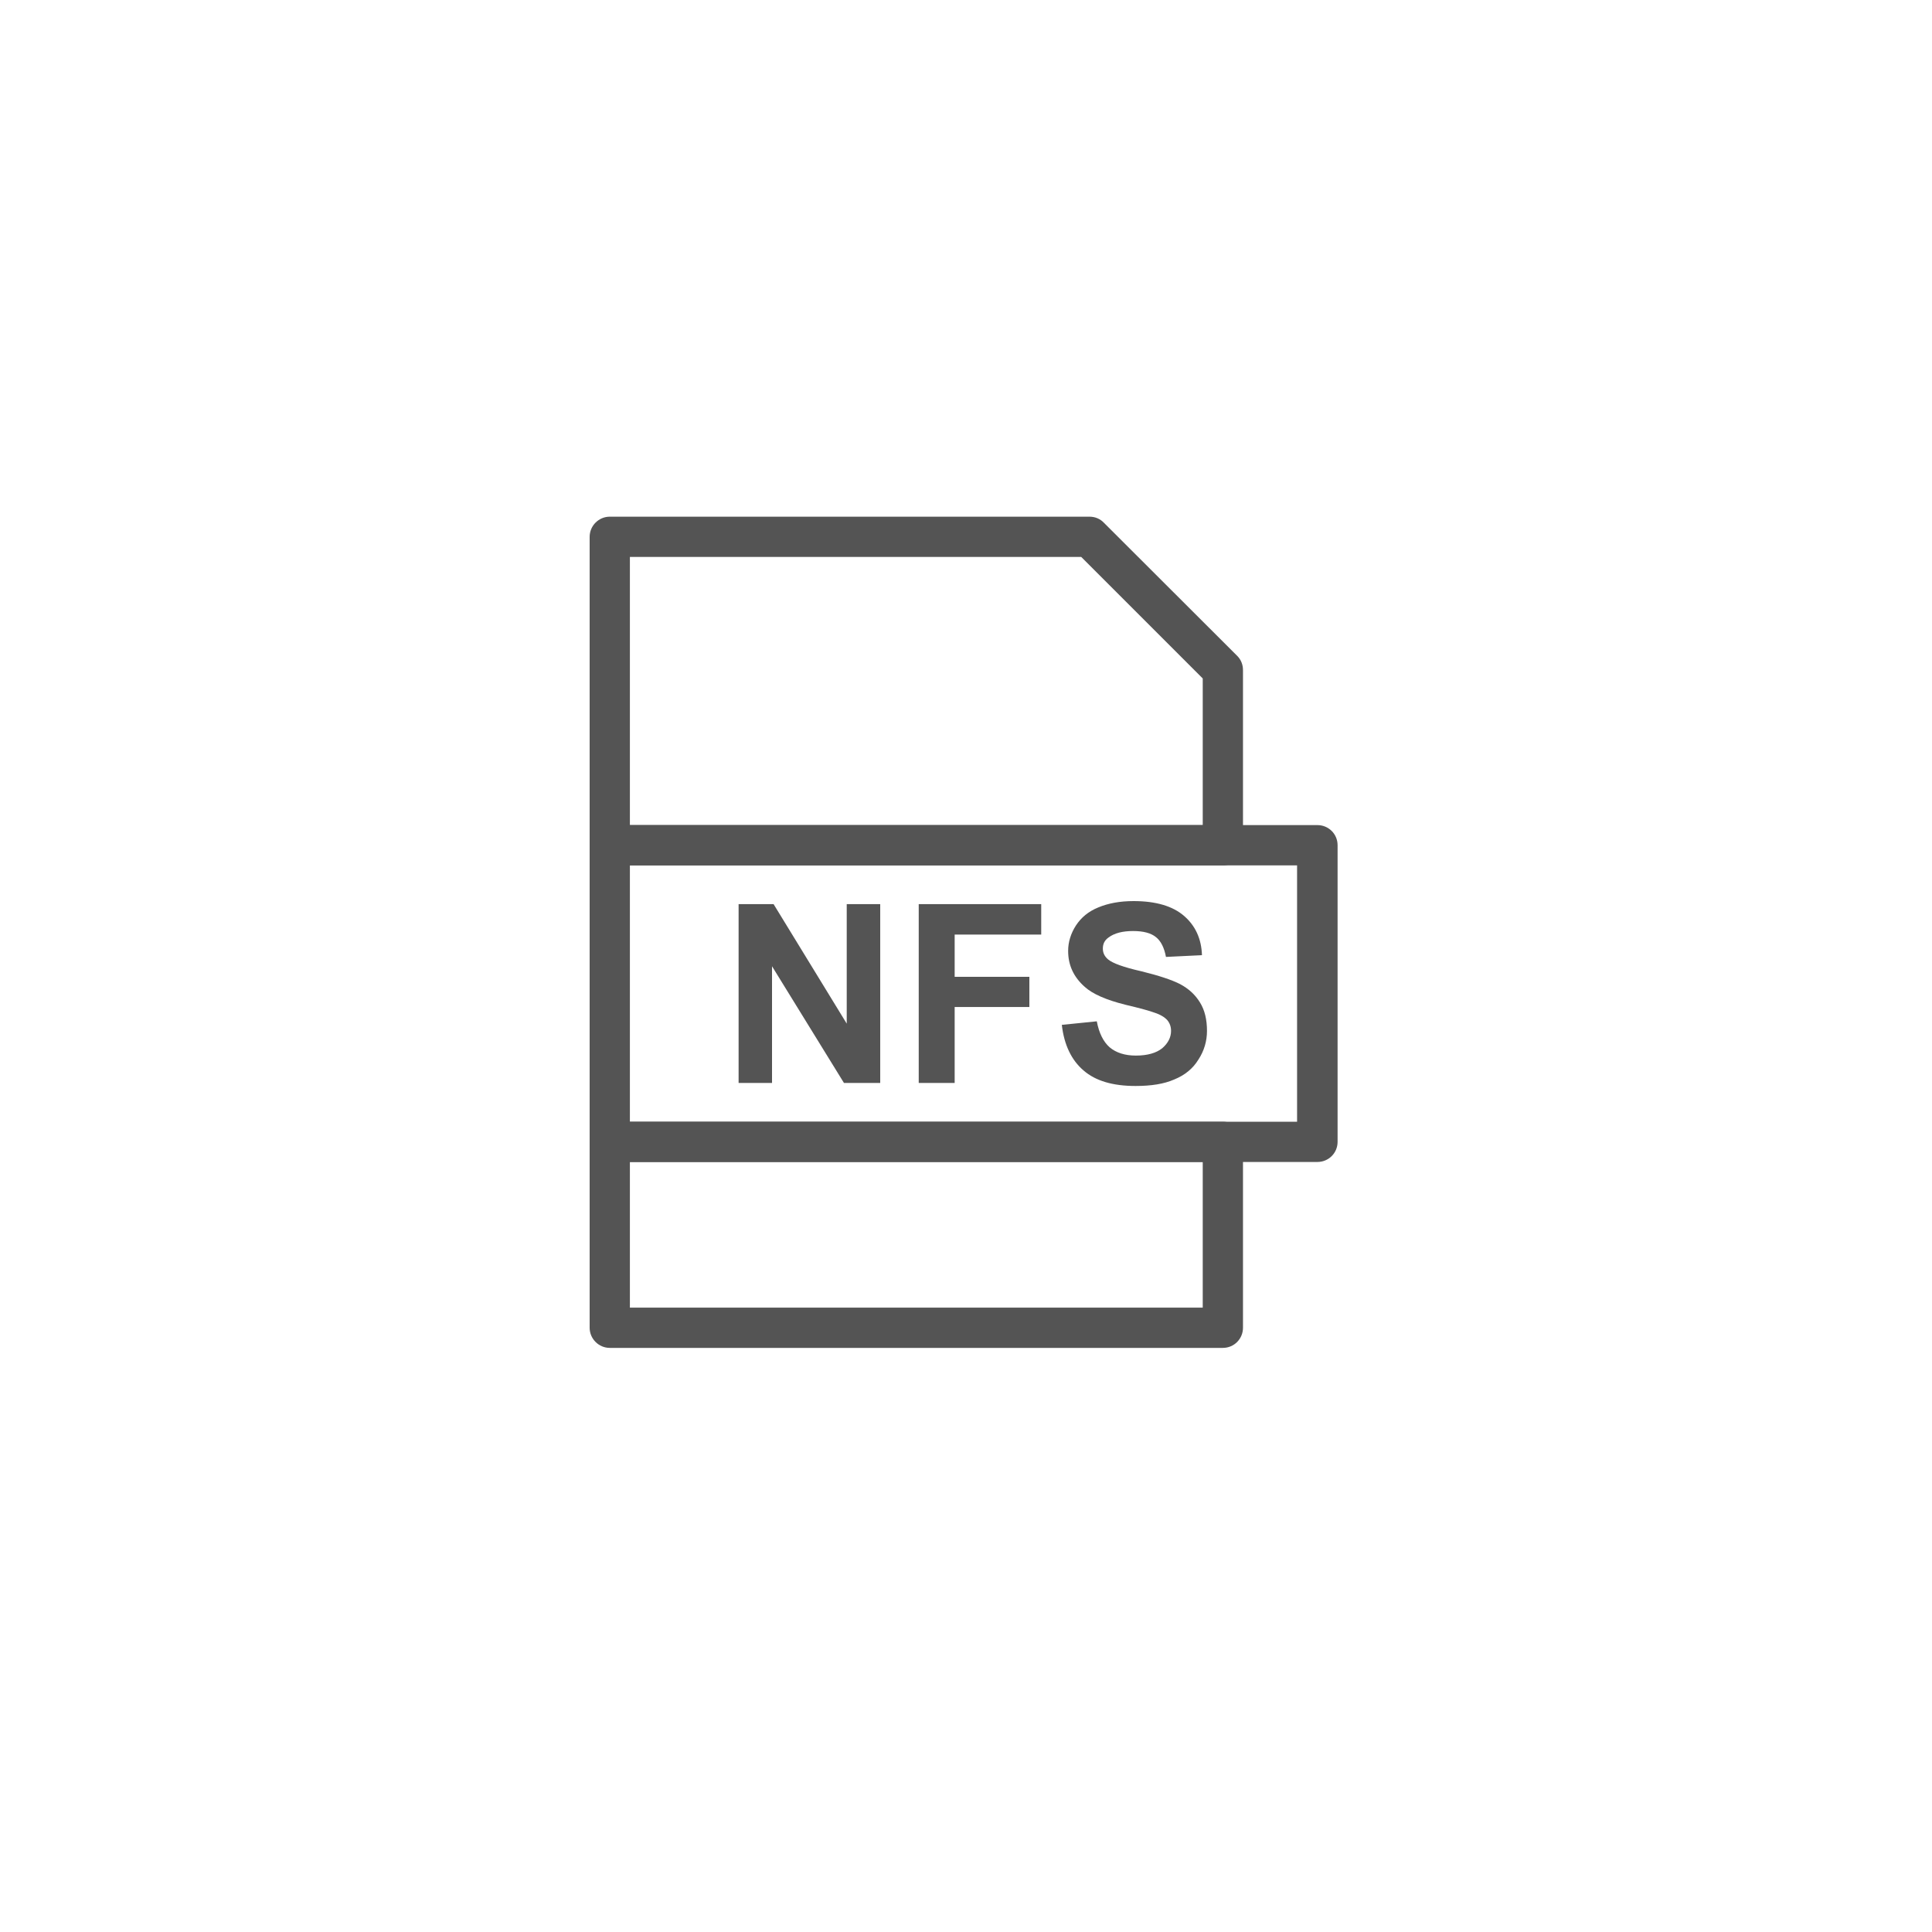 <svg xmlns="http://www.w3.org/2000/svg" xmlns:xlink="http://www.w3.org/1999/xlink" width="40" zoomAndPan="magnify" viewBox="0 0 30 30" height="40" preserveAspectRatio="xMidYMid meet" version="1.2"><defs><clipPath id="2926dd6a93"><path d="M 9.156 8.023 L 20 8.023 L 20 21 L 9.156 21 Z M 9.156 8.023 "/></clipPath><clipPath id="76b4910994"><path d="M 9.156 12 L 20.77 12 L 20.77 19 L 9.156 19 Z M 9.156 12 "/></clipPath></defs><g id="644bb43bc7"><g clip-rule="nonzero" clip-path="url(#2926dd6a93)"><path style=" stroke:none;fill-rule:nonzero;fill:#545454;fill-opacity:1;" d="M 9.469 8.023 L 16.918 8.023 C 17.008 8.023 17.086 8.059 17.141 8.117 L 19.211 10.184 C 19.273 10.246 19.301 10.324 19.301 10.406 L 19.301 13.125 C 19.301 13.297 19.164 13.438 18.988 13.438 L 9.469 13.438 C 9.297 13.438 9.156 13.297 9.156 13.125 L 9.156 8.336 C 9.156 8.164 9.297 8.023 9.469 8.023 Z M 16.789 8.648 L 9.781 8.648 L 9.781 12.812 L 18.676 12.812 L 18.676 10.535 Z M 19.301 17.73 L 19.301 20.617 C 19.301 20.789 19.164 20.93 18.988 20.93 L 9.469 20.93 C 9.297 20.93 9.156 20.789 9.156 20.617 L 9.156 17.73 C 9.156 17.559 9.297 17.418 9.469 17.418 L 18.988 17.418 C 19.164 17.418 19.301 17.559 19.301 17.73 Z M 18.676 20.305 L 18.676 18.043 L 9.781 18.043 L 9.781 20.305 Z M 18.676 20.305 "/></g><g clip-rule="nonzero" clip-path="url(#76b4910994)"><path style=" stroke:none;fill-rule:nonzero;fill:#545454;fill-opacity:1;" d="M 9.469 12.812 L 20.457 12.812 C 20.629 12.812 20.77 12.949 20.77 13.125 L 20.77 17.73 C 20.77 17.906 20.629 18.043 20.457 18.043 L 9.469 18.043 C 9.297 18.043 9.156 17.906 9.156 17.73 L 9.156 13.125 C 9.156 12.949 9.297 12.812 9.469 12.812 Z M 20.141 13.438 L 9.781 13.438 L 9.781 17.418 L 20.141 17.418 Z M 20.141 13.438 "/></g><path style=" stroke:none;fill-rule:nonzero;fill:#545454;fill-opacity:1;" d="M 11.469 16.816 L 11.469 14.039 L 12.012 14.039 L 13.148 15.895 L 13.148 14.039 L 13.668 14.039 L 13.668 16.816 L 13.105 16.816 L 11.988 15.004 L 11.988 16.816 Z M 14.266 16.816 L 14.266 14.039 L 16.168 14.039 L 16.168 14.512 L 14.824 14.512 L 14.824 15.168 L 15.984 15.168 L 15.984 15.637 L 14.824 15.637 L 14.824 16.816 Z M 16.488 15.914 L 17.031 15.859 C 17.066 16.043 17.133 16.176 17.23 16.262 C 17.332 16.348 17.469 16.391 17.637 16.391 C 17.816 16.391 17.953 16.352 18.047 16.277 C 18.137 16.199 18.184 16.109 18.184 16.008 C 18.184 15.941 18.164 15.887 18.125 15.84 C 18.086 15.797 18.02 15.754 17.922 15.723 C 17.859 15.699 17.707 15.656 17.477 15.602 C 17.176 15.527 16.965 15.434 16.844 15.324 C 16.672 15.172 16.586 14.988 16.586 14.766 C 16.586 14.625 16.629 14.492 16.707 14.371 C 16.789 14.246 16.902 14.152 17.055 14.09 C 17.207 14.027 17.387 13.992 17.602 13.992 C 17.949 13.992 18.211 14.07 18.387 14.223 C 18.562 14.375 18.656 14.578 18.664 14.832 L 18.105 14.859 C 18.078 14.715 18.027 14.613 17.949 14.551 C 17.871 14.488 17.754 14.457 17.594 14.457 C 17.434 14.457 17.305 14.488 17.211 14.559 C 17.152 14.602 17.125 14.656 17.125 14.73 C 17.125 14.797 17.152 14.852 17.207 14.898 C 17.277 14.957 17.449 15.02 17.723 15.082 C 17.992 15.148 18.195 15.215 18.324 15.281 C 18.457 15.352 18.559 15.445 18.633 15.566 C 18.707 15.684 18.742 15.832 18.742 16.008 C 18.742 16.164 18.699 16.316 18.609 16.453 C 18.523 16.594 18.398 16.695 18.234 16.762 C 18.074 16.832 17.875 16.863 17.633 16.863 C 17.281 16.863 17.012 16.785 16.824 16.621 C 16.637 16.461 16.523 16.223 16.488 15.914 Z M 16.488 15.914 "/></g></svg>